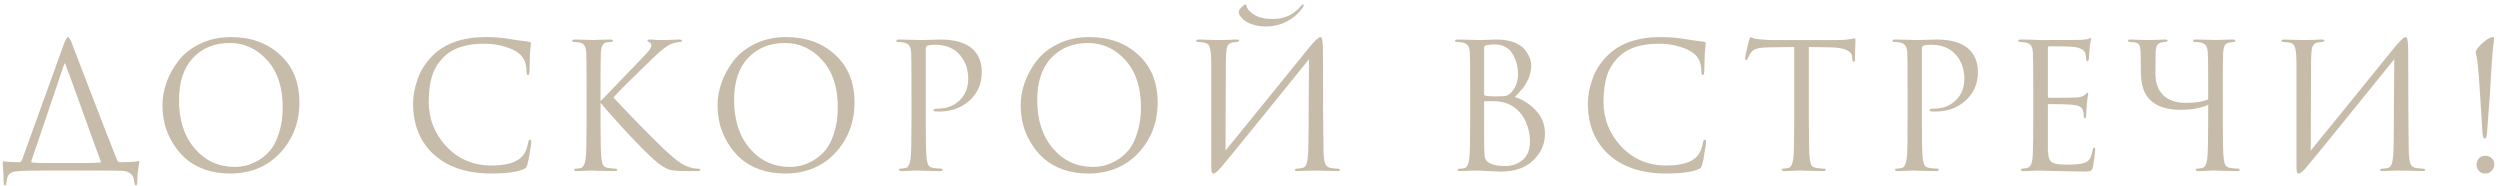 <?xml version="1.0" encoding="UTF-8"?> <svg xmlns="http://www.w3.org/2000/svg" width="431" height="32" viewBox="0 0 431 32" fill="none"> <path d="M8.743 28.114H13.753C15.553 28.114 16.723 28.084 17.263 28.024C17.403 27.984 17.433 27.894 17.353 27.754C16.813 26.334 15.853 23.694 14.473 19.834C13.093 15.974 12.023 13.044 11.263 11.044C11.203 10.904 11.143 10.894 11.083 11.014L5.923 26.224C5.563 27.224 5.383 27.774 5.383 27.874C5.383 27.934 5.443 27.984 5.563 28.024C6.063 28.084 7.123 28.114 8.743 28.114ZM17.293 29.404H7.153C5.333 29.404 4.033 29.434 3.253 29.494C2.493 29.534 1.953 29.694 1.633 29.974C1.333 30.274 1.163 30.764 1.123 31.444C1.083 31.784 0.993 31.954 0.853 31.954C0.713 31.954 0.643 31.774 0.643 31.414C0.643 30.854 0.583 29.744 0.463 28.084C0.443 27.904 0.503 27.814 0.643 27.814C1.243 27.914 2.133 27.964 3.313 27.964C3.493 27.964 3.653 27.834 3.793 27.574L10.993 7.654C11.313 6.814 11.563 6.394 11.743 6.394C11.883 6.394 12.083 6.714 12.343 7.354C12.423 7.534 13.503 10.344 15.583 15.784C17.663 21.204 19.203 25.154 20.203 27.634C20.303 27.854 20.463 27.964 20.683 27.964C22.183 27.964 23.233 27.904 23.833 27.784C23.933 27.764 23.993 27.774 24.013 27.814C24.033 27.834 24.033 27.904 24.013 28.024C23.773 29.304 23.653 30.464 23.653 31.504C23.653 31.804 23.583 31.954 23.443 31.954C23.303 31.954 23.213 31.804 23.173 31.504C23.093 30.224 22.443 29.544 21.223 29.464C20.643 29.424 19.333 29.404 17.293 29.404ZM39.647 29.914C38.067 29.914 36.617 29.684 35.297 29.224C33.977 28.744 32.877 28.114 31.997 27.334C31.117 26.554 30.367 25.644 29.747 24.604C29.127 23.564 28.677 22.504 28.397 21.424C28.137 20.344 28.007 19.244 28.007 18.124C28.007 16.844 28.237 15.544 28.697 14.224C29.177 12.904 29.867 11.654 30.767 10.474C31.687 9.274 32.937 8.294 34.517 7.534C36.097 6.774 37.867 6.394 39.827 6.394C43.267 6.394 46.087 7.414 48.287 9.454C50.507 11.474 51.617 14.204 51.617 17.644C51.617 21.084 50.507 23.994 48.287 26.374C46.067 28.734 43.187 29.914 39.647 29.914ZM40.457 28.774C41.077 28.774 41.707 28.704 42.347 28.564C43.007 28.404 43.727 28.104 44.507 27.664C45.307 27.204 46.007 26.614 46.607 25.894C47.207 25.174 47.707 24.174 48.107 22.894C48.527 21.614 48.737 20.144 48.737 18.484C48.737 15.044 47.847 12.344 46.067 10.384C44.287 8.404 42.137 7.414 39.617 7.414C37.017 7.414 34.907 8.264 33.287 9.964C31.667 11.664 30.857 14.104 30.857 17.284C30.857 20.724 31.767 23.504 33.587 25.624C35.407 27.724 37.697 28.774 40.457 28.774ZM84.744 29.914C80.544 29.914 77.244 28.834 74.844 26.674C72.424 24.494 71.214 21.534 71.214 17.794C71.214 16.534 71.474 15.154 71.994 13.654C72.514 12.154 73.374 10.804 74.574 9.604C76.714 7.464 79.764 6.394 83.724 6.394C85.324 6.394 86.774 6.514 88.074 6.754C88.354 6.814 89.414 6.964 91.254 7.204C91.434 7.224 91.524 7.334 91.524 7.534C91.524 7.594 91.514 7.694 91.494 7.834C91.474 7.954 91.454 8.144 91.434 8.404C91.414 8.644 91.394 8.914 91.374 9.214C91.354 9.574 91.334 10.154 91.314 10.954C91.294 11.734 91.284 12.184 91.284 12.304C91.264 12.724 91.174 12.934 91.014 12.934C90.854 12.934 90.774 12.724 90.774 12.304C90.774 10.984 90.354 9.964 89.514 9.244C88.954 8.764 88.124 8.364 87.024 8.044C85.944 7.704 84.774 7.534 83.514 7.534C80.414 7.534 78.114 8.264 76.614 9.724C75.594 10.704 74.884 11.834 74.484 13.114C74.104 14.374 73.914 15.854 73.914 17.554C73.914 20.514 74.934 23.084 76.974 25.264C79.034 27.444 81.624 28.534 84.744 28.534C87.244 28.534 88.984 28.034 89.964 27.034C90.524 26.454 90.894 25.614 91.074 24.514C91.134 24.214 91.234 24.064 91.374 24.064C91.514 24.064 91.584 24.214 91.584 24.514C91.584 24.674 91.504 25.244 91.344 26.224C91.204 27.204 91.064 27.914 90.924 28.354C90.844 28.634 90.764 28.824 90.684 28.924C90.604 29.004 90.424 29.104 90.144 29.224C89.004 29.684 87.204 29.914 84.744 29.914ZM103.53 15.514V17.434C103.81 17.174 104.36 16.614 105.18 15.754C106.02 14.874 106.99 13.864 108.09 12.724C109.19 11.564 109.95 10.774 110.37 10.354C111.21 9.494 111.74 8.914 111.96 8.614C112.18 8.294 112.29 8.034 112.29 7.834C112.29 7.554 112.16 7.364 111.9 7.264C111.72 7.184 111.63 7.094 111.63 6.994C111.63 6.874 111.78 6.814 112.08 6.814C112.36 6.814 112.64 6.834 112.92 6.874C113.2 6.894 113.52 6.904 113.88 6.904C114.22 6.904 114.8 6.894 115.62 6.874C116.46 6.834 116.94 6.814 117.06 6.814C117.4 6.814 117.57 6.884 117.57 7.024C117.57 7.144 117.46 7.214 117.24 7.234C116.64 7.294 116.13 7.414 115.71 7.594C114.99 7.874 113.95 8.674 112.59 9.994C108.93 13.514 106.65 15.784 105.75 16.804C106.67 17.804 108.17 19.374 110.25 21.514C112.35 23.654 113.77 25.064 114.51 25.744C115.73 26.884 116.68 27.674 117.36 28.114C118.04 28.554 118.74 28.844 119.46 28.984C119.72 29.044 120.01 29.074 120.33 29.074C120.61 29.074 120.75 29.144 120.75 29.284C120.75 29.424 120.6 29.494 120.3 29.494H118.08C116.82 29.494 115.9 29.404 115.32 29.224C114.76 29.024 114.11 28.634 113.37 28.054C112.51 27.374 111 25.904 108.84 23.644C106.7 21.364 104.93 19.384 103.53 17.704V20.794C103.53 24.294 103.58 26.464 103.68 27.304C103.74 27.804 103.84 28.194 103.98 28.474C104.14 28.734 104.43 28.894 104.85 28.954C105.41 29.034 105.81 29.074 106.05 29.074C106.29 29.074 106.41 29.144 106.41 29.284C106.41 29.424 106.26 29.494 105.96 29.494C105.48 29.494 104.94 29.484 104.34 29.464C103.76 29.464 103.27 29.454 102.87 29.434C102.49 29.414 102.29 29.404 102.27 29.404C102.25 29.404 102.06 29.404 101.7 29.404C101.36 29.424 100.96 29.444 100.5 29.464C100.06 29.484 99.71 29.494 99.45 29.494C99.13 29.494 98.97 29.424 98.97 29.284C98.97 29.144 99.08 29.074 99.3 29.074C99.56 29.074 99.82 29.044 100.08 28.984C100.54 28.884 100.84 28.324 100.98 27.304C101.08 26.464 101.13 24.294 101.13 20.794V15.514C101.13 11.834 101.11 9.674 101.07 9.034C101.01 8.054 100.67 7.494 100.05 7.354C99.75 7.274 99.39 7.234 98.97 7.234C98.75 7.234 98.64 7.174 98.64 7.054C98.64 6.894 98.8 6.814 99.12 6.814C99.42 6.814 99.82 6.824 100.32 6.844C100.82 6.844 101.26 6.854 101.64 6.874C102.04 6.894 102.25 6.904 102.27 6.904C102.29 6.904 102.48 6.894 102.84 6.874C103.22 6.854 103.64 6.844 104.1 6.844C104.58 6.824 104.95 6.814 105.21 6.814C105.53 6.814 105.69 6.884 105.69 7.024C105.69 7.144 105.58 7.214 105.36 7.234L104.7 7.294C104.32 7.334 104.05 7.494 103.89 7.774C103.73 8.054 103.63 8.474 103.59 9.034C103.55 9.674 103.53 11.834 103.53 15.514ZM135.348 29.914C133.768 29.914 132.318 29.684 130.998 29.224C129.678 28.744 128.578 28.114 127.698 27.334C126.818 26.554 126.068 25.644 125.448 24.604C124.828 23.564 124.378 22.504 124.098 21.424C123.838 20.344 123.708 19.244 123.708 18.124C123.708 16.844 123.938 15.544 124.398 14.224C124.878 12.904 125.568 11.654 126.468 10.474C127.388 9.274 128.638 8.294 130.218 7.534C131.798 6.774 133.568 6.394 135.528 6.394C138.968 6.394 141.788 7.414 143.988 9.454C146.208 11.474 147.318 14.204 147.318 17.644C147.318 21.084 146.208 23.994 143.988 26.374C141.768 28.734 138.888 29.914 135.348 29.914ZM136.158 28.774C136.778 28.774 137.408 28.704 138.048 28.564C138.708 28.404 139.428 28.104 140.208 27.664C141.008 27.204 141.708 26.614 142.308 25.894C142.908 25.174 143.408 24.174 143.808 22.894C144.228 21.614 144.438 20.144 144.438 18.484C144.438 15.044 143.548 12.344 141.768 10.384C139.988 8.404 137.838 7.414 135.318 7.414C132.718 7.414 130.608 8.264 128.988 9.964C127.368 11.664 126.558 14.104 126.558 17.284C126.558 20.724 127.468 23.504 129.288 25.624C131.108 27.724 133.398 28.774 136.158 28.774ZM157.14 20.794V15.514C157.14 11.834 157.12 9.674 157.08 9.034C157.04 8.494 156.93 8.104 156.75 7.864C156.59 7.604 156.27 7.424 155.79 7.324C155.55 7.264 155.21 7.234 154.77 7.234C154.61 7.234 154.53 7.174 154.53 7.054C154.53 6.894 154.69 6.814 155.01 6.814C155.41 6.814 155.87 6.824 156.39 6.844C156.91 6.844 157.36 6.854 157.74 6.874C158.14 6.894 158.36 6.904 158.4 6.904C158.56 6.904 159.1 6.894 160.02 6.874C160.94 6.834 161.66 6.814 162.18 6.814C164.68 6.814 166.54 7.384 167.76 8.524C168.76 9.484 169.26 10.794 169.26 12.454C169.26 14.414 168.56 16.034 167.16 17.314C165.76 18.594 164 19.234 161.88 19.234C161.56 19.234 161.35 19.224 161.25 19.204C161.03 19.204 160.92 19.134 160.92 18.994C160.92 18.814 161.19 18.724 161.73 18.724C163.21 18.724 164.44 18.254 165.42 17.314C166.42 16.374 166.92 15.134 166.92 13.594C166.92 11.814 166.36 10.354 165.24 9.214C164.26 8.214 162.89 7.714 161.13 7.714C160.55 7.714 160.12 7.774 159.84 7.894C159.68 7.954 159.6 8.144 159.6 8.464V20.794C159.6 24.294 159.65 26.464 159.75 27.304C159.81 27.804 159.91 28.194 160.05 28.474C160.21 28.734 160.5 28.894 160.92 28.954C161.48 29.034 161.93 29.074 162.27 29.074C162.43 29.074 162.51 29.134 162.51 29.254C162.51 29.414 162.35 29.494 162.03 29.494C161.55 29.494 161.01 29.484 160.41 29.464C159.83 29.464 159.34 29.454 158.94 29.434C158.56 29.414 158.36 29.404 158.34 29.404H157.8C157.44 29.424 157.02 29.444 156.54 29.464C156.08 29.484 155.72 29.494 155.46 29.494C155.14 29.494 154.98 29.414 154.98 29.254C154.98 29.134 155.06 29.074 155.22 29.074C155.46 29.074 155.76 29.034 156.12 28.954C156.56 28.874 156.85 28.324 156.99 27.304C157.09 26.464 157.14 24.294 157.14 20.794ZM187.608 29.914C186.028 29.914 184.578 29.684 183.258 29.224C181.938 28.744 180.838 28.114 179.958 27.334C179.078 26.554 178.328 25.644 177.708 24.604C177.088 23.564 176.638 22.504 176.358 21.424C176.098 20.344 175.968 19.244 175.968 18.124C175.968 16.844 176.198 15.544 176.658 14.224C177.138 12.904 177.828 11.654 178.728 10.474C179.648 9.274 180.898 8.294 182.478 7.534C184.058 6.774 185.828 6.394 187.788 6.394C191.228 6.394 194.048 7.414 196.248 9.454C198.468 11.474 199.578 14.204 199.578 17.644C199.578 21.084 198.468 23.994 196.248 26.374C194.028 28.734 191.148 29.914 187.608 29.914ZM188.418 28.774C189.038 28.774 189.668 28.704 190.308 28.564C190.968 28.404 191.688 28.104 192.468 27.664C193.268 27.204 193.968 26.614 194.568 25.894C195.168 25.174 195.668 24.174 196.068 22.894C196.488 21.614 196.698 20.144 196.698 18.484C196.698 15.044 195.808 12.344 194.028 10.384C192.248 8.404 190.098 7.414 187.578 7.414C184.978 7.414 182.868 8.264 181.248 9.964C179.628 11.664 178.818 14.104 178.818 17.284C178.818 20.724 179.728 23.504 181.548 25.624C183.368 27.724 185.658 28.774 188.418 28.774ZM211.339 10.384L211.279 25.954C212.679 24.254 215.249 21.094 218.989 16.474C222.749 11.834 224.979 9.084 225.679 8.224C226.679 7.004 227.329 6.394 227.629 6.394C227.749 6.394 227.829 6.454 227.869 6.574C227.929 6.674 227.979 6.934 228.019 7.354C228.059 7.774 228.079 8.404 228.079 9.244C228.079 16.544 228.109 22.064 228.169 25.804C228.189 26.924 228.279 27.714 228.439 28.174C228.619 28.614 228.939 28.874 229.399 28.954C229.619 28.994 230.009 29.034 230.569 29.074C230.869 29.094 231.019 29.164 231.019 29.284C231.019 29.424 230.869 29.494 230.569 29.494C230.149 29.494 229.369 29.474 228.229 29.434C227.089 29.414 226.469 29.404 226.369 29.404C226.189 29.404 225.789 29.414 225.169 29.434C224.569 29.474 224.069 29.494 223.669 29.494C223.369 29.494 223.219 29.434 223.219 29.314C223.219 29.174 223.369 29.094 223.669 29.074C224.109 29.034 224.399 28.994 224.539 28.954C224.939 28.874 225.199 28.554 225.319 27.994C225.459 27.434 225.539 26.524 225.559 25.264C225.599 23.444 225.619 20.824 225.619 17.404C225.639 13.964 225.659 11.564 225.679 10.204C224.159 12.104 221.349 15.574 217.249 20.614C213.169 25.654 210.859 28.474 210.319 29.074C209.799 29.634 209.429 29.914 209.209 29.914C209.049 29.914 208.939 29.814 208.879 29.614C208.839 29.434 208.819 29.054 208.819 28.474V11.014C208.819 9.934 208.769 9.144 208.669 8.644C208.569 8.124 208.439 7.794 208.279 7.654C208.119 7.494 207.859 7.384 207.499 7.324C207.359 7.304 207.179 7.284 206.959 7.264C206.739 7.244 206.599 7.234 206.539 7.234C206.319 7.214 206.209 7.144 206.209 7.024C206.209 6.884 206.409 6.814 206.809 6.814C207.149 6.814 207.749 6.834 208.609 6.874C209.489 6.894 209.989 6.904 210.109 6.904C210.449 6.904 210.969 6.894 211.669 6.874C212.369 6.834 212.849 6.814 213.109 6.814C213.449 6.814 213.619 6.874 213.619 6.994C213.619 7.134 213.489 7.214 213.229 7.234C212.829 7.274 212.569 7.304 212.449 7.324C212.009 7.424 211.719 7.654 211.579 8.014C211.439 8.354 211.359 9.144 211.339 10.384ZM213.559 2.044C213.559 1.924 213.609 1.784 213.709 1.624C213.849 1.424 214.029 1.234 214.249 1.054C214.469 0.854 214.619 0.754 214.699 0.754C214.799 0.754 214.859 0.814 214.879 0.934C214.999 1.534 215.449 2.074 216.229 2.554C217.029 3.034 218.089 3.274 219.409 3.274C221.429 3.274 223.049 2.534 224.269 1.054C224.429 0.874 224.559 0.784 224.659 0.784C224.699 0.784 224.729 0.804 224.749 0.844C224.769 0.884 224.769 0.944 224.749 1.024C224.729 1.084 224.689 1.154 224.629 1.234C223.929 2.274 223.009 3.094 221.869 3.694C220.729 4.274 219.519 4.564 218.239 4.564C216.719 4.564 215.469 4.204 214.489 3.484C213.869 2.984 213.559 2.504 213.559 2.044ZM253.456 20.794V15.514C253.456 11.834 253.436 9.674 253.396 9.034C253.356 8.494 253.246 8.104 253.066 7.864C252.906 7.604 252.586 7.424 252.106 7.324C251.866 7.264 251.576 7.234 251.236 7.234C250.976 7.234 250.846 7.174 250.846 7.054C250.846 6.894 251.006 6.814 251.326 6.814C251.726 6.814 252.196 6.824 252.736 6.844C253.276 6.844 253.736 6.854 254.116 6.874C254.496 6.894 254.696 6.904 254.716 6.904C254.896 6.904 255.356 6.894 256.096 6.874C256.836 6.834 257.466 6.814 257.986 6.814C259.146 6.814 260.146 6.974 260.986 7.294C261.826 7.614 262.446 8.024 262.846 8.524C263.246 9.024 263.536 9.504 263.716 9.964C263.896 10.424 263.986 10.874 263.986 11.314C263.986 12.074 263.826 12.814 263.506 13.534C263.206 14.234 262.896 14.774 262.576 15.154C262.256 15.534 261.786 16.054 261.166 16.714C262.486 17.134 263.676 17.894 264.736 18.994C265.816 20.094 266.356 21.444 266.356 23.044C266.356 24.804 265.686 26.334 264.346 27.634C263.006 28.934 261.126 29.584 258.706 29.584C258.606 29.584 258.436 29.574 258.196 29.554C257.976 29.554 257.706 29.544 257.386 29.524C257.066 29.504 256.786 29.494 256.546 29.494C255.686 29.434 255.076 29.404 254.716 29.404C254.396 29.404 253.916 29.414 253.276 29.434C252.636 29.474 252.136 29.494 251.776 29.494C251.456 29.494 251.296 29.424 251.296 29.284C251.296 29.144 251.446 29.074 251.746 29.074C251.966 29.074 252.206 29.044 252.466 28.984C252.886 28.904 253.166 28.344 253.306 27.304C253.406 26.464 253.456 24.294 253.456 20.794ZM255.856 8.134V16.174C255.856 16.334 255.926 16.444 256.066 16.504C256.546 16.584 257.156 16.624 257.896 16.624C258.776 16.624 259.376 16.584 259.696 16.504C260.016 16.404 260.326 16.184 260.626 15.844C261.346 15.024 261.706 14.014 261.706 12.814C261.706 11.414 261.366 10.204 260.686 9.184C260.026 8.164 259.016 7.654 257.656 7.654C257.096 7.654 256.616 7.704 256.216 7.804C255.976 7.864 255.856 7.974 255.856 8.134ZM255.856 17.644V19.354C255.856 23.374 255.866 25.534 255.886 25.834C255.926 26.434 255.956 26.844 255.976 27.064C256.016 27.264 256.106 27.464 256.246 27.664C256.386 27.864 256.606 28.034 256.906 28.174C257.526 28.474 258.406 28.624 259.546 28.624C260.006 28.624 260.456 28.564 260.896 28.444C261.356 28.304 261.806 28.084 262.246 27.784C262.706 27.484 263.076 27.044 263.356 26.464C263.636 25.864 263.776 25.164 263.776 24.364C263.776 23.284 263.546 22.194 263.086 21.094C262.646 19.994 261.906 19.084 260.866 18.364C260.186 17.904 259.356 17.614 258.376 17.494C258.116 17.454 257.336 17.434 256.036 17.434C255.916 17.434 255.856 17.504 255.856 17.644ZM287.279 29.914C283.079 29.914 279.779 28.834 277.379 26.674C274.959 24.494 273.749 21.534 273.749 17.794C273.749 16.534 274.009 15.154 274.529 13.654C275.049 12.154 275.909 10.804 277.109 9.604C279.249 7.464 282.299 6.394 286.259 6.394C287.859 6.394 289.309 6.514 290.609 6.754C290.889 6.814 291.949 6.964 293.789 7.204C293.969 7.224 294.059 7.334 294.059 7.534C294.059 7.594 294.049 7.694 294.029 7.834C294.009 7.954 293.989 8.144 293.969 8.404C293.949 8.644 293.929 8.914 293.909 9.214C293.889 9.574 293.869 10.154 293.849 10.954C293.829 11.734 293.819 12.184 293.819 12.304C293.799 12.724 293.709 12.934 293.549 12.934C293.389 12.934 293.309 12.724 293.309 12.304C293.309 10.984 292.889 9.964 292.049 9.244C291.489 8.764 290.659 8.364 289.559 8.044C288.479 7.704 287.309 7.534 286.049 7.534C282.949 7.534 280.649 8.264 279.149 9.724C278.129 10.704 277.419 11.834 277.019 13.114C276.639 14.374 276.449 15.854 276.449 17.554C276.449 20.514 277.469 23.084 279.509 25.264C281.569 27.444 284.159 28.534 287.279 28.534C289.779 28.534 291.519 28.034 292.499 27.034C293.059 26.454 293.429 25.614 293.609 24.514C293.669 24.214 293.769 24.064 293.909 24.064C294.049 24.064 294.119 24.214 294.119 24.514C294.119 24.674 294.039 25.244 293.879 26.224C293.739 27.204 293.599 27.914 293.459 28.354C293.379 28.634 293.299 28.824 293.219 28.924C293.139 29.004 292.959 29.104 292.679 29.224C291.539 29.684 289.739 29.914 287.279 29.914ZM311.842 8.104V20.794C311.842 24.294 311.892 26.464 311.992 27.304C312.052 27.804 312.152 28.194 312.292 28.474C312.452 28.734 312.742 28.894 313.162 28.954C313.722 29.034 314.172 29.074 314.512 29.074C314.672 29.074 314.752 29.134 314.752 29.254C314.752 29.414 314.592 29.494 314.272 29.494C313.792 29.494 313.252 29.484 312.652 29.464C312.072 29.464 311.582 29.454 311.182 29.434C310.802 29.414 310.602 29.404 310.582 29.404C310.562 29.404 310.362 29.404 309.982 29.404C309.622 29.424 309.202 29.444 308.722 29.464C308.262 29.484 307.902 29.494 307.642 29.494C307.322 29.494 307.162 29.414 307.162 29.254C307.162 29.134 307.242 29.074 307.402 29.074C307.642 29.074 307.942 29.034 308.302 28.954C308.742 28.874 309.032 28.324 309.172 27.304C309.272 26.464 309.322 24.294 309.322 20.794V8.104C308.842 8.104 308.102 8.114 307.102 8.134C306.102 8.154 305.362 8.164 304.882 8.164C303.942 8.184 303.252 8.264 302.812 8.404C302.392 8.524 302.062 8.764 301.822 9.124C301.602 9.464 301.432 9.774 301.312 10.054C301.232 10.254 301.132 10.354 301.012 10.354C300.912 10.354 300.862 10.264 300.862 10.084C300.862 9.764 301.082 8.724 301.522 6.964C301.642 6.584 301.742 6.394 301.822 6.394C301.862 6.394 302.012 6.454 302.272 6.574C302.532 6.674 302.822 6.734 303.142 6.754C304.102 6.854 304.892 6.904 305.512 6.904H316.762C317.642 6.904 318.352 6.854 318.892 6.754C319.012 6.734 319.132 6.714 319.252 6.694C319.392 6.674 319.492 6.654 319.552 6.634C319.632 6.614 319.692 6.604 319.732 6.604C319.832 6.604 319.882 6.724 319.882 6.964C319.882 7.304 319.862 7.924 319.822 8.824C319.802 9.724 319.792 10.204 319.792 10.264C319.792 10.524 319.722 10.654 319.582 10.654C319.442 10.654 319.362 10.484 319.342 10.144C319.342 10.104 319.332 10.054 319.312 9.994C319.312 9.914 319.312 9.854 319.312 9.814C319.212 8.754 317.982 8.204 315.622 8.164C315.202 8.164 314.572 8.154 313.732 8.134C312.892 8.114 312.262 8.104 311.842 8.104ZM328.872 20.794V15.514C328.872 11.834 328.852 9.674 328.812 9.034C328.772 8.494 328.662 8.104 328.482 7.864C328.322 7.604 328.002 7.424 327.522 7.324C327.282 7.264 326.942 7.234 326.502 7.234C326.342 7.234 326.262 7.174 326.262 7.054C326.262 6.894 326.422 6.814 326.742 6.814C327.142 6.814 327.602 6.824 328.122 6.844C328.642 6.844 329.092 6.854 329.472 6.874C329.872 6.894 330.092 6.904 330.132 6.904C330.292 6.904 330.832 6.894 331.752 6.874C332.672 6.834 333.392 6.814 333.912 6.814C336.412 6.814 338.272 7.384 339.492 8.524C340.492 9.484 340.992 10.794 340.992 12.454C340.992 14.414 340.292 16.034 338.892 17.314C337.492 18.594 335.732 19.234 333.612 19.234C333.292 19.234 333.082 19.224 332.982 19.204C332.762 19.204 332.652 19.134 332.652 18.994C332.652 18.814 332.922 18.724 333.462 18.724C334.942 18.724 336.172 18.254 337.152 17.314C338.152 16.374 338.652 15.134 338.652 13.594C338.652 11.814 338.092 10.354 336.972 9.214C335.992 8.214 334.622 7.714 332.862 7.714C332.282 7.714 331.852 7.774 331.572 7.894C331.412 7.954 331.332 8.144 331.332 8.464V20.794C331.332 24.294 331.382 26.464 331.482 27.304C331.542 27.804 331.642 28.194 331.782 28.474C331.942 28.734 332.232 28.894 332.652 28.954C333.212 29.034 333.662 29.074 334.002 29.074C334.162 29.074 334.242 29.134 334.242 29.254C334.242 29.414 334.082 29.494 333.762 29.494C333.282 29.494 332.742 29.484 332.142 29.464C331.562 29.464 331.072 29.454 330.672 29.434C330.292 29.414 330.092 29.404 330.072 29.404H329.532C329.172 29.424 328.752 29.444 328.272 29.464C327.812 29.484 327.452 29.494 327.192 29.494C326.872 29.494 326.712 29.414 326.712 29.254C326.712 29.134 326.792 29.074 326.952 29.074C327.192 29.074 327.492 29.034 327.852 28.954C328.292 28.874 328.582 28.324 328.722 27.304C328.822 26.464 328.872 24.294 328.872 20.794ZM350.534 20.794V15.514C350.534 11.834 350.514 9.674 350.474 9.034C350.434 8.494 350.324 8.104 350.144 7.864C349.984 7.604 349.664 7.424 349.184 7.324C349.124 7.304 349.044 7.294 348.944 7.294C348.844 7.274 348.724 7.264 348.584 7.264C348.464 7.244 348.374 7.234 348.314 7.234C348.054 7.194 347.924 7.134 347.924 7.054C347.924 6.894 348.084 6.814 348.404 6.814C349.404 6.814 350.534 6.844 351.794 6.904C355.914 6.904 358.204 6.894 358.664 6.874C359.404 6.834 359.864 6.774 360.044 6.694C360.204 6.614 360.314 6.574 360.374 6.574C360.454 6.574 360.494 6.664 360.494 6.844C360.494 6.884 360.454 7.054 360.374 7.354C360.314 7.634 360.274 7.934 360.254 8.254L360.134 10.054C360.094 10.394 360.014 10.564 359.894 10.564C359.734 10.564 359.654 10.434 359.654 10.174C359.654 9.774 359.604 9.444 359.504 9.184C359.304 8.564 358.584 8.194 357.344 8.074C356.824 8.014 355.454 7.984 353.234 7.984C353.114 7.984 353.054 8.084 353.054 8.284V16.564C353.054 16.764 353.114 16.864 353.234 16.864C355.954 16.864 357.544 16.844 358.004 16.804C358.764 16.744 359.264 16.574 359.504 16.294C359.664 16.094 359.784 15.994 359.864 15.994C359.964 15.994 360.014 16.074 360.014 16.234C360.014 16.274 359.994 16.364 359.954 16.504C359.934 16.644 359.904 16.844 359.864 17.104C359.824 17.364 359.794 17.634 359.774 17.914C359.734 18.274 359.704 18.704 359.684 19.204C359.664 19.684 359.654 19.934 359.654 19.954C359.614 20.254 359.544 20.404 359.444 20.404C359.304 20.404 359.234 20.244 359.234 19.924C359.234 19.604 359.194 19.324 359.114 19.084C358.974 18.524 358.454 18.194 357.554 18.094C356.654 17.994 355.224 17.944 353.264 17.944C353.124 17.944 353.054 18.014 353.054 18.154V20.794C353.054 20.974 353.054 21.494 353.054 22.354C353.054 23.194 353.054 23.954 353.054 24.634C353.054 25.314 353.054 25.744 353.054 25.924C353.094 26.584 353.174 27.084 353.294 27.424C353.434 27.744 353.684 27.974 354.044 28.114C354.484 28.294 355.314 28.384 356.534 28.384C357.734 28.384 358.634 28.294 359.234 28.114C359.694 27.974 360.034 27.744 360.254 27.424C360.474 27.084 360.644 26.574 360.764 25.894C360.824 25.594 360.914 25.444 361.034 25.444C361.154 25.444 361.214 25.594 361.214 25.894C361.214 26.034 361.164 26.484 361.064 27.244C360.964 28.004 360.884 28.524 360.824 28.804C360.724 29.184 360.584 29.404 360.404 29.464C360.224 29.544 359.824 29.584 359.204 29.584C358.624 29.584 357.164 29.554 354.824 29.494C352.424 29.434 351.174 29.404 351.074 29.404C350.874 29.404 350.524 29.424 350.024 29.464C349.524 29.504 349.134 29.514 348.854 29.494C348.534 29.494 348.374 29.414 348.374 29.254C348.374 29.174 348.484 29.114 348.704 29.074C349.084 29.034 349.314 29.004 349.394 28.984C349.754 28.904 350.014 28.674 350.174 28.294C350.354 27.914 350.454 27.204 350.474 26.164C350.514 24.604 350.534 22.814 350.534 20.794ZM383.211 15.514V20.794C383.211 24.294 383.261 26.464 383.361 27.304C383.421 27.804 383.521 28.194 383.661 28.474C383.821 28.734 384.111 28.894 384.531 28.954C385.091 29.034 385.541 29.074 385.881 29.074C386.041 29.074 386.121 29.134 386.121 29.254C386.121 29.414 385.961 29.494 385.641 29.494C385.161 29.494 384.621 29.484 384.021 29.464C383.441 29.464 382.951 29.454 382.551 29.434C382.171 29.414 381.971 29.404 381.951 29.404C381.931 29.404 381.731 29.404 381.351 29.404C380.991 29.424 380.571 29.444 380.091 29.464C379.631 29.484 379.271 29.494 379.011 29.494C378.691 29.494 378.531 29.414 378.531 29.254C378.531 29.134 378.611 29.074 378.771 29.074C379.011 29.074 379.311 29.034 379.671 28.954C380.111 28.874 380.401 28.324 380.541 27.304C380.641 26.464 380.691 24.264 380.691 20.704V18.064C379.411 18.644 377.821 18.934 375.921 18.934C373.361 18.934 371.501 18.244 370.341 16.864C369.501 15.864 369.081 14.304 369.081 12.184C369.081 10.324 369.071 9.234 369.051 8.914C369.011 8.334 368.921 7.934 368.781 7.714C368.641 7.494 368.371 7.354 367.971 7.294C367.871 7.274 367.741 7.264 367.581 7.264C367.421 7.244 367.291 7.234 367.191 7.234C366.951 7.194 366.831 7.114 366.831 6.994C366.831 6.874 367.011 6.814 367.371 6.814C367.791 6.814 368.351 6.834 369.051 6.874C369.771 6.894 370.171 6.904 370.251 6.904C370.391 6.904 370.861 6.894 371.661 6.874C372.461 6.834 372.981 6.814 373.221 6.814C373.541 6.814 373.701 6.884 373.701 7.024C373.701 7.144 373.531 7.214 373.191 7.234C372.631 7.274 372.231 7.414 371.991 7.654C371.771 7.874 371.651 8.344 371.631 9.064C371.611 9.764 371.601 10.944 371.601 12.604C371.601 14.304 372.061 15.584 372.981 16.444C373.901 17.304 375.181 17.734 376.821 17.734C378.481 17.734 379.771 17.534 380.691 17.134V15.004C380.691 11.664 380.671 9.674 380.631 9.034C380.591 8.494 380.481 8.104 380.301 7.864C380.141 7.604 379.821 7.424 379.341 7.324C379.101 7.264 378.791 7.234 378.411 7.234C378.191 7.234 378.081 7.174 378.081 7.054C378.081 6.894 378.241 6.814 378.561 6.814C378.961 6.814 379.431 6.824 379.971 6.844C380.511 6.844 380.971 6.854 381.351 6.874C381.731 6.894 381.931 6.904 381.951 6.904C381.971 6.904 382.161 6.894 382.521 6.874C382.901 6.854 383.321 6.844 383.781 6.844C384.261 6.824 384.631 6.814 384.891 6.814C385.211 6.814 385.371 6.894 385.371 7.054C385.371 7.174 385.291 7.234 385.131 7.234C384.991 7.234 384.741 7.264 384.381 7.324C383.981 7.404 383.701 7.574 383.541 7.834C383.401 8.094 383.311 8.494 383.271 9.034C383.231 9.674 383.211 11.834 383.211 15.514ZM398.435 10.384L398.375 25.954C399.775 24.254 402.345 21.094 406.085 16.474C409.845 11.834 412.075 9.084 412.775 8.224C413.775 7.004 414.425 6.394 414.725 6.394C414.845 6.394 414.925 6.454 414.965 6.574C415.025 6.674 415.075 6.934 415.115 7.354C415.155 7.774 415.175 8.404 415.175 9.244C415.175 16.544 415.205 22.064 415.265 25.804C415.285 26.924 415.375 27.714 415.535 28.174C415.715 28.614 416.035 28.874 416.495 28.954C416.715 28.994 417.105 29.034 417.665 29.074C417.965 29.094 418.115 29.164 418.115 29.284C418.115 29.424 417.965 29.494 417.665 29.494C417.245 29.494 416.465 29.474 415.325 29.434C414.185 29.414 413.565 29.404 413.465 29.404C413.285 29.404 412.885 29.414 412.265 29.434C411.665 29.474 411.165 29.494 410.765 29.494C410.465 29.494 410.315 29.434 410.315 29.314C410.315 29.174 410.465 29.094 410.765 29.074C411.205 29.034 411.495 28.994 411.635 28.954C412.035 28.874 412.295 28.554 412.415 27.994C412.555 27.434 412.635 26.524 412.655 25.264C412.695 23.444 412.715 20.824 412.715 17.404C412.735 13.964 412.755 11.564 412.775 10.204C411.255 12.104 408.445 15.574 404.345 20.614C400.265 25.654 397.955 28.474 397.415 29.074C396.895 29.634 396.525 29.914 396.305 29.914C396.145 29.914 396.035 29.814 395.975 29.614C395.935 29.434 395.915 29.054 395.915 28.474V11.014C395.915 9.934 395.865 9.144 395.765 8.644C395.665 8.124 395.535 7.794 395.375 7.654C395.215 7.494 394.955 7.384 394.595 7.324C394.455 7.304 394.275 7.284 394.055 7.264C393.835 7.244 393.695 7.234 393.635 7.234C393.415 7.214 393.305 7.144 393.305 7.024C393.305 6.884 393.505 6.814 393.905 6.814C394.245 6.814 394.845 6.834 395.705 6.874C396.585 6.894 397.085 6.904 397.205 6.904C397.545 6.904 398.065 6.894 398.765 6.874C399.465 6.834 399.945 6.814 400.205 6.814C400.545 6.814 400.715 6.874 400.715 6.994C400.715 7.134 400.585 7.214 400.325 7.234C399.925 7.274 399.665 7.304 399.545 7.324C399.105 7.424 398.815 7.654 398.675 8.014C398.535 8.354 398.455 9.144 398.435 10.384ZM428.396 23.884C428.156 23.884 428.016 23.544 427.976 22.864C427.756 19.364 427.596 16.814 427.496 15.214C427.296 12.134 427.106 10.254 426.926 9.574C426.846 9.254 426.806 9.064 426.806 9.004C426.806 8.884 426.856 8.744 426.956 8.584C427.196 8.184 427.626 7.724 428.246 7.204C428.886 6.664 429.406 6.394 429.806 6.394C429.926 6.394 429.986 6.494 429.986 6.694C429.986 6.734 429.966 6.924 429.926 7.264C429.886 7.604 429.826 8.094 429.746 8.734C429.686 9.374 429.636 10.014 429.596 10.654C429.356 15.034 429.076 19.124 428.756 22.924C428.716 23.564 428.596 23.884 428.396 23.884ZM428.456 29.914C427.976 29.914 427.606 29.754 427.346 29.434C427.086 29.134 426.956 28.784 426.956 28.384C426.956 28.004 427.086 27.654 427.346 27.334C427.606 27.014 427.986 26.854 428.486 26.854C428.926 26.854 429.286 26.994 429.566 27.274C429.866 27.534 430.016 27.874 430.016 28.294C430.016 28.754 429.866 29.134 429.566 29.434C429.286 29.754 428.916 29.914 428.456 29.914Z" fill="#C6BCA9"></path> </svg> 
